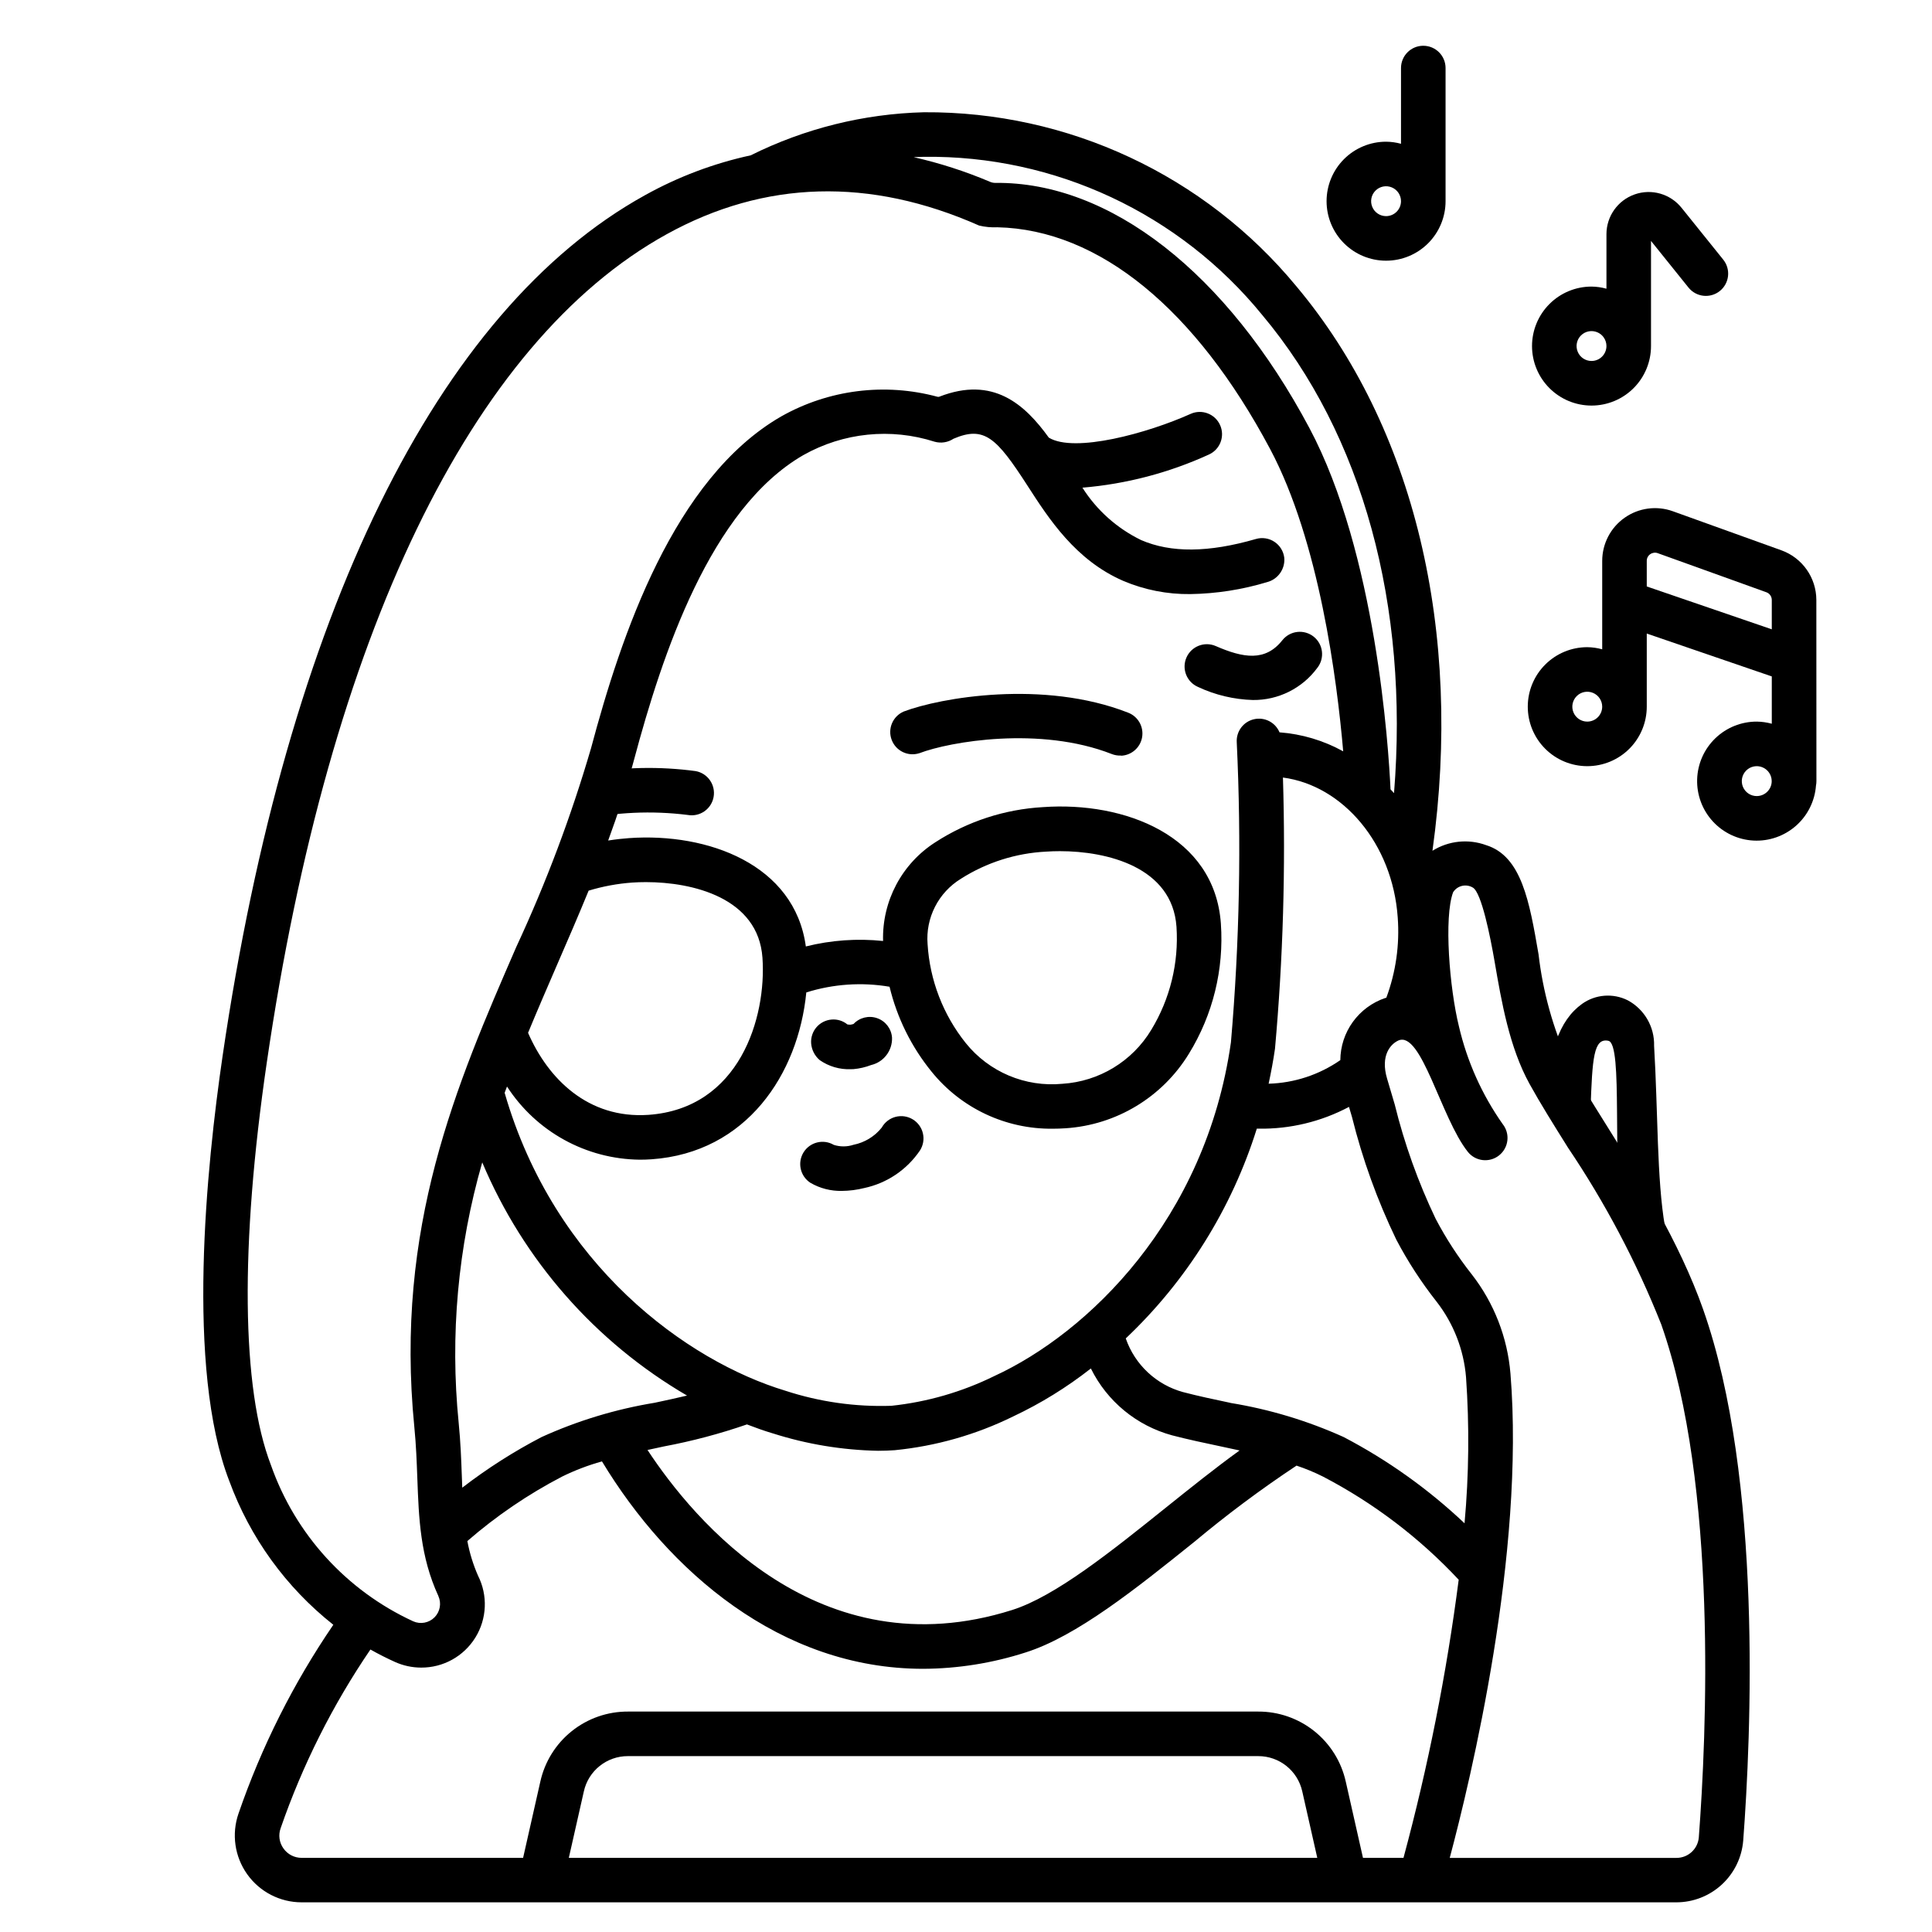 <?xml version="1.0" encoding="UTF-8"?>
<!-- Uploaded to: ICON Repo, www.iconrepo.com, Generator: ICON Repo Mixer Tools -->
<svg fill="#000000" width="800px" height="800px" version="1.1" viewBox="144 144 512 512" xmlns="http://www.w3.org/2000/svg">
 <g>
  <path d="m369.48 427.35c-2.949 0.117-5.852-0.734-8.266-2.422-1.312-1.121-2.125-2.723-2.254-4.445-0.105-1.562 0.41-3.102 1.438-4.285 1.027-1.18 2.484-1.902 4.047-2.012 1.488-0.113 2.961 0.352 4.117 1.297 0.277 0.055 0.562 0.078 0.844 0.066 0.27-0.039 0.531-0.102 0.789-0.184 1.605-1.715 4.074-2.316 6.289-1.527 2.215 0.785 3.75 2.809 3.914 5.152 0.117 3.43-2.199 6.469-5.539 7.258-1.496 0.574-3.062 0.938-4.656 1.082 0 0-0.273 0.02-0.723 0.02z"/>
  <path d="m328.36 348.35c-9.543-1.289-19.227-1.086-28.707 0.598 0.055 0.684 0.031 1.367-0.07 2.047-0.531 3.438-1.137 6.871-1.852 10.285h0.004c9.359-2.059 19-2.5 28.508-1.312 3.207 0.586 6.281-1.543 6.867-4.75 0.586-3.207-1.543-6.285-4.75-6.867z"/>
  <path d="m441.08 344.23c-0.828 0.039-1.656-0.094-2.43-0.395-19.047-7.477-42.984-3.293-50.98-0.238l0.004-0.004c-2.996 0.988-6.238-0.555-7.363-3.504-1.125-2.945 0.266-6.254 3.16-7.516 9.719-3.695 37.051-8.496 59.488 0.289 2.617 1 4.172 3.703 3.719 6.473-0.457 2.766-2.797 4.832-5.598 4.941z"/>
  <path d="m367.12 459.6c-2.918 0.07-5.801-0.668-8.328-2.129-2.711-1.734-3.535-5.32-1.855-8.062 1.684-2.742 5.254-3.633 8.027-2.004 1.703 0.543 3.531 0.535 5.231-0.027 2.953-0.594 5.602-2.207 7.477-4.559 0.781-1.398 2.09-2.418 3.637-2.832 1.543-0.41 3.188-0.18 4.559 0.645 1.371 0.82 2.352 2.164 2.711 3.723 0.363 1.555 0.082 3.191-0.785 4.535-3.457 5.109-8.758 8.68-14.793 9.961-1.922 0.48-3.894 0.734-5.879 0.75z"/>
  <path d="m476.03 329.51c-5.043-0.148-10-1.328-14.562-3.473-1.438-0.625-2.566-1.797-3.137-3.254s-0.543-3.082 0.086-4.519c1.305-2.988 4.785-4.352 7.773-3.051 7.332 3.195 13.137 4.152 17.641-1.539v0.004c0.973-1.23 2.391-2.023 3.945-2.203 1.559-0.18 3.121 0.262 4.348 1.234 2.559 2.023 2.992 5.738 0.969 8.297-3.988 5.414-10.34 8.578-17.062 8.504z"/>
  <path d="m625.35 303c-0.008-5.898-3.707-11.156-9.254-13.16l-28.773-10.352c-4.285-1.543-9.055-0.902-12.781 1.719-3.727 2.617-5.941 6.891-5.941 11.445v23.422c-1.289-0.359-2.621-0.551-3.961-0.566-4.18 0-8.191 1.66-11.148 4.617-2.957 2.957-4.617 6.969-4.617 11.152 0 4.18 1.66 8.191 4.617 11.148 2.957 2.957 6.969 4.617 11.148 4.617 4.184 0 8.195-1.66 11.152-4.617 2.957-2.957 4.617-6.969 4.617-11.148v-19.379l33.133 11.359v12.539c-1.281-0.352-2.606-0.543-3.938-0.562-4.117-0.02-8.082 1.57-11.043 4.434-2.961 2.863-4.684 6.769-4.801 10.887-0.117 4.117 1.379 8.117 4.172 11.145 2.793 3.027 6.66 4.844 10.773 5.059 4.113 0.215 8.145-1.191 11.238-3.91 3.094-2.723 4.996-6.543 5.309-10.652 0.078-0.387 0.117-0.785 0.117-1.18zm-60.711 32.234c-1.602 0-3.043-0.965-3.656-2.441-0.613-1.48-0.273-3.184 0.859-4.316 1.129-1.133 2.832-1.473 4.312-0.859 1.48 0.613 2.445 2.059 2.445 3.66-0.004 2.184-1.773 3.957-3.961 3.957zm15.77-35.816v-6.766c-0.012-0.715 0.336-1.383 0.926-1.789 0.578-0.406 1.324-0.508 1.988-0.266l28.777 10.355c0.863 0.309 1.441 1.129 1.441 2.047v7.777zm29.176 55.555v-0.004c-1.605 0.012-3.059-0.945-3.68-2.426s-0.289-3.191 0.844-4.332c1.129-1.137 2.84-1.48 4.324-0.867 1.484 0.613 2.449 2.062 2.449 3.668-0.008 2.172-1.762 3.938-3.938 3.953z"/>
  <path d="m527.09 162.03c0-3.262-2.644-5.902-5.906-5.902s-5.902 2.641-5.902 5.902v20.074c-1.293-0.355-2.621-0.539-3.961-0.551-4.18 0-8.191 1.66-11.148 4.617s-4.617 6.969-4.617 11.148c0 4.184 1.66 8.195 4.617 11.152s6.969 4.617 11.148 4.617c4.184 0 8.191-1.66 11.148-4.617 2.957-2.957 4.621-6.969 4.621-11.152zm-15.77 39.246c-1.602 0-3.043-0.965-3.656-2.445s-0.277-3.184 0.855-4.312c1.133-1.133 2.836-1.473 4.316-0.859 1.48 0.613 2.445 2.055 2.445 3.656-0.004 2.188-1.773 3.957-3.961 3.961z"/>
  <path d="m600.68 212.81-11.059-13.75v0.004c-2.973-3.699-7.953-5.121-12.426-3.543-4.477 1.574-7.469 5.801-7.469 10.543v14.449c-1.289-0.359-2.621-0.551-3.961-0.566-4.184 0-8.195 1.664-11.148 4.621-2.957 2.957-4.617 6.969-4.617 11.148 0 4.184 1.664 8.191 4.621 11.148 2.957 2.957 6.965 4.617 11.148 4.617 4.18 0 8.191-1.66 11.148-4.617 2.957-2.957 4.617-6.969 4.617-11.148v-27.863l9.941 12.363c2.047 2.539 5.762 2.941 8.305 0.898 1.219-0.98 2-2.41 2.168-3.965 0.168-1.559-0.289-3.117-1.27-4.34zm-34.918 26.852h0.004c-1.602 0-3.047-0.965-3.656-2.445-0.613-1.48-0.273-3.184 0.859-4.316 1.133-1.129 2.836-1.469 4.316-0.855 1.477 0.613 2.441 2.059 2.441 3.66-0.004 2.184-1.777 3.957-3.961 3.957z"/>
  <path d="m581.22 474.39c-3.18 0.039-6.039-1.934-7.133-4.922-3.035-17.059 0.164-48.805-3.852-49.645-3.938-0.836-4.25 4.723-4.723 18.004-0.117 3.262-11.918 2.828-11.809-0.43 0.531-14.562 3.473-22.973 9.531-27.34 3.555-2.555 8.234-2.926 12.145-0.961 4.422 2.383 7.117 7.055 6.973 12.074 1.039 17.32 0.699 35.301 2.879 47.895 0.547 3.191-3.676 5.324-4.012 5.324z"/>
  <path d="m595.37 491.05c-6.332-17.969-17.188-35.332-25.91-49.285-3.66-5.856-7.121-11.387-9.77-16.188v-0.004c-4.125-9.082-6.809-18.75-7.957-28.656-2.406-13.961-4.481-26.02-13.906-28.949-4.715-1.719-9.957-1.168-14.211 1.496 8.094-58.184-4.777-112.28-36.047-149.57-24.293-29.445-60.551-46.391-98.723-46.145-15.949 0.406-31.617 4.301-45.902 11.414-9.797 2.125-19.227 5.684-27.988 10.555-55.105 30.426-94.859 111.43-111.96 228.09-4.285 29.25-9.754 82.781 1.754 112.64h0.004c5.492 15.016 15.039 28.215 27.582 38.133-10.57 15.473-19.02 32.293-25.121 50.008-1.887 5.418-1.035 11.418 2.289 16.094 3.324 4.68 8.707 7.457 14.445 7.453h296.38 0.098 67.883c4.461-0.016 8.75-1.707 12.02-4.738 3.273-3.031 5.285-7.18 5.641-11.625 2.07-27.359 5.195-95.906-10.605-140.73zm-83.984-82.629c-0.082 0.023-0.168 0.027-0.25 0.051-3.457 1.16-6.465 3.375-8.605 6.324-2.141 2.953-3.305 6.5-3.332 10.148-5.594 3.887-12.195 6.059-19 6.25 0.648-3.031 1.234-6.109 1.688-9.285 2.141-23.887 2.844-47.879 2.106-71.852 15.898 2.102 29.051 17.52 30.418 37.062 0.539 7.234-0.492 14.5-3.023 21.301zm-191.45 118.9c7.469-1.398 14.828-3.352 22.012-5.836 2.312 0.891 4.598 1.707 6.805 2.363v-0.004c9.043 2.891 18.457 4.449 27.949 4.629 1.496 0 2.957-0.051 4.383-0.152 10.906-1.074 21.531-4.098 31.367-8.926 7.336-3.453 14.262-7.727 20.641-12.734 4.297 8.707 12.125 15.156 21.492 17.711 4.246 1.109 8.738 2.055 13.082 2.973 1.605 0.34 3.219 0.688 4.832 1.043-6.398 4.621-12.988 9.906-19.469 15.098-14.438 11.586-29.363 23.57-40.812 27.184-51.254 16.199-84.461-23.914-96.621-42.41 1.449-0.316 2.898-0.633 4.34-0.938zm-32.406-2.488c-7.391 3.844-14.426 8.336-21.027 13.418-0.039-0.969-0.074-1.945-0.109-2.941-0.164-4.512-0.336-9.172-0.84-14.25v0.004c-2.324-23.195-0.207-46.617 6.246-69.02 10.922 25.93 29.965 47.617 54.27 61.797-2.754 0.656-5.621 1.281-8.57 1.906-10.344 1.699-20.422 4.754-29.969 9.086zm182.57-9.055c-4.402-0.93-8.559-1.805-12.531-2.848v0.004c-7.117-1.941-12.816-7.269-15.23-14.238 16.129-15.262 28.086-34.398 34.73-55.586h0.496c8.336 0.125 16.57-1.859 23.934-5.773l0.789 2.664c2.785 11.215 6.723 22.109 11.746 32.512 3.047 5.797 6.621 11.297 10.676 16.438 4.488 5.769 7.203 12.723 7.805 20.012 0.906 12.895 0.773 25.844-0.395 38.723-9.586-9.059-20.375-16.754-32.062-22.867-9.547-4.305-19.617-7.34-29.957-9.027zm-81.254-330.22c34.727-0.434 67.75 15.008 89.68 41.941 26.672 31.797 38.906 77.066 34.906 126.69-0.297-0.352-0.621-0.664-0.926-1.008-0.523-11.176-3.836-62.582-21.492-95.734-21.891-41.121-52.863-65.312-83.23-64.977-0.477 0.004-0.949-0.09-1.387-0.277-6.543-2.777-13.324-4.969-20.258-6.539 0.902-0.035 1.812-0.094 2.707-0.094zm-173.05 346.69c-7.809-20.27-8.195-58.16-1.09-106.69 16.52-112.95 54.16-190.88 105.96-219.48 25.977-14.344 53.84-15.125 82.805-2.305 1.586 0.383 3.215 0.535 4.844 0.457 27.027 0.605 52.617 21.82 72.281 58.766 13.012 24.453 17.711 61.074 19.367 80.117-5.195-2.875-10.953-4.594-16.875-5.035-1.109-2.652-3.969-4.117-6.766-3.473-2.801 0.645-4.731 3.211-4.57 6.082 1.258 26.523 0.742 53.102-1.543 79.559-6.711 47.055-37.977 77.051-62.73 88.434-8.551 4.203-17.773 6.867-27.25 7.871-9.516 0.32-19.016-1.027-28.07-3.984-26.074-7.875-61.184-33.211-74.398-78.871l-0.023-0.102c0.199-0.555 0.422-1.098 0.625-1.652v-0.004c7.734 11.969 20.961 19.25 35.207 19.391 1.012 0 2.047-0.035 3.086-0.105 25.191-1.762 38.914-22.578 41.023-44.219h0.004c7.129-2.242 14.691-2.758 22.059-1.508 1.98 8.234 5.781 15.922 11.125 22.492 7.824 9.699 19.66 15.273 32.117 15.133 1.113 0 2.238-0.039 3.379-0.117 13.465-0.867 25.664-8.23 32.703-19.742 6.363-10.328 9.328-22.391 8.48-34.492-1.637-23.359-25.586-32.414-47.129-30.875-10.145 0.57-19.965 3.769-28.496 9.285-8.914 5.68-14.191 15.625-13.898 26.191-6.856-0.715-13.781-0.227-20.469 1.449-2.945-21.727-25.941-30.184-46.84-28.711-1.531 0.105-3.434 0.312-5.543 0.637 2.566-6.988 4.914-14.113 6.863-21.43 7.438-27.832 20.18-66.48 44.871-80.715h0.004c10.59-5.973 23.188-7.254 34.762-3.543 1.711 0.48 3.543 0.195 5.019-0.789 8.16-3.473 11.379-0.309 19.605 12.441 5.668 8.793 12.727 19.73 25.359 25.223 5.625 2.391 11.688 3.586 17.801 3.508 6.914-0.109 13.777-1.184 20.395-3.188 2.852-0.773 4.742-3.473 4.496-6.418-0.199-1.727-1.148-3.281-2.598-4.242-1.445-0.965-3.246-1.242-4.918-0.754-12.551 3.629-22.523 3.719-30.469 0.266v-0.004c-6.352-3.098-11.719-7.894-15.508-13.863 11.594-0.965 22.93-3.934 33.508-8.777 2.977-1.332 4.309-4.828 2.977-7.805-1.332-2.977-4.828-4.309-7.805-2.977-11.371 5.117-30.801 10.449-37.586 6.297-6.363-8.816-14.738-16.402-28.992-10.859v0.004c-0.152 0.059-0.324 0.07-0.484 0.035-13.965-3.781-28.855-1.91-41.453 5.207-28.508 16.434-42.414 58.035-50.383 87.906-5.273 18.035-11.898 35.648-19.82 52.691-15.867 36.523-32.266 74.273-27.008 127.27 0.469 4.723 0.629 9.18 0.789 13.504 0.395 10.652 0.746 20.715 5.57 31.207l-0.004 0.004c0.875 1.914 0.473 4.168-1.008 5.664-1.484 1.492-3.734 1.91-5.656 1.051-17.656-8.133-31.262-23.074-37.703-41.414zm68.148-114.54c2.512-6.086 5.117-12.082 7.691-18.039 2.801-6.449 5.637-12.988 8.359-19.637 3.754-1.141 7.625-1.859 11.535-2.141 1.148-0.082 2.363-0.121 3.652-0.121 12.367 0 29.77 4.144 30.879 20.047 1.105 15.812-6.035 39.941-30.23 41.633-16.016 1.086-26.617-9.613-31.887-21.742zm114.71-40.828c6.781-4.316 14.57-6.793 22.602-7.191 1.148-0.082 2.363-0.121 3.652-0.121 12.367 0 29.766 4.141 30.875 20.043 0.633 9.574-1.699 19.109-6.684 27.309-5.027 8.348-13.836 13.691-23.562 14.297-9.816 0.941-19.449-3.125-25.621-10.82-5.984-7.484-9.512-16.637-10.098-26.207-0.27-3.418 0.414-6.844 1.977-9.902 1.559-3.055 3.934-5.617 6.859-7.406zm-103.91 259.47 3.981-17.605c1.211-5.481 6.078-9.375 11.691-9.355h167c5.617-0.023 10.484 3.871 11.699 9.352l3.977 17.605zm205.9-20.203h-0.004c-1.168-5.281-4.109-10-8.336-13.379-4.223-3.375-9.477-5.207-14.887-5.184h-167c-5.406-0.023-10.66 1.805-14.887 5.184-4.227 3.375-7.168 8.098-8.336 13.379l-4.566 20.203h-58.672c-1.926 0.012-3.734-0.922-4.84-2.5-1.109-1.543-1.391-3.535-0.75-5.328 5.801-16.777 13.805-32.711 23.801-47.383 2.242 1.262 4.434 2.363 6.504 3.293v0.004c2.18 0.98 4.543 1.492 6.934 1.496 5.848 0.031 11.289-2.981 14.367-7.953 3.078-4.969 3.348-11.188 0.711-16.406-1.289-2.941-2.238-6.019-2.828-9.176 7.664-6.656 16.086-12.387 25.086-17.074 3.398-1.672 6.941-3.023 10.59-4.035 17.547 29.035 47.289 54.965 85.113 54.965 9.211-0.043 18.359-1.504 27.125-4.328 13.555-4.281 29.363-16.973 44.645-29.242h0.004c8.676-7.258 17.75-14.027 27.176-20.277 2.414 0.805 4.766 1.777 7.039 2.918 13.438 7.008 25.59 16.246 35.938 27.32-3.211 24.871-8.098 49.492-14.629 73.703h-10.738zm93.562 14.77c-0.25 3.074-2.82 5.445-5.906 5.445h-60.102c5.59-20.953 19.969-80.723 16.09-128.35-0.789-9.562-4.344-18.691-10.234-26.266-3.648-4.613-6.863-9.559-9.598-14.77-4.637-9.707-8.273-19.859-10.844-30.305l-2.019-6.828c-1.828-6.148 0.949-9.164 2.957-10.082 6.125-2.789 11.312 20.539 18.438 29.484h-0.004c2.031 2.551 5.75 2.973 8.301 0.938 2.551-2.031 2.969-5.746 0.938-8.297-5.5-7.812-9.438-16.613-11.598-25.918-2.481-10.07-4.012-28.863-1.531-35.516h0.004c1.117-1.766 3.441-2.309 5.231-1.227 2.289 1.305 4.637 13.07 5.773 19.68 1.828 10.629 3.902 22.656 9.25 32.355 2.805 5.082 6.348 10.75 10.098 16.742l-0.004 0.004c9.93 14.715 18.242 30.457 24.797 46.953 15.051 42.715 11.98 109.31 9.965 135.95z"/>
 </g>
</svg>